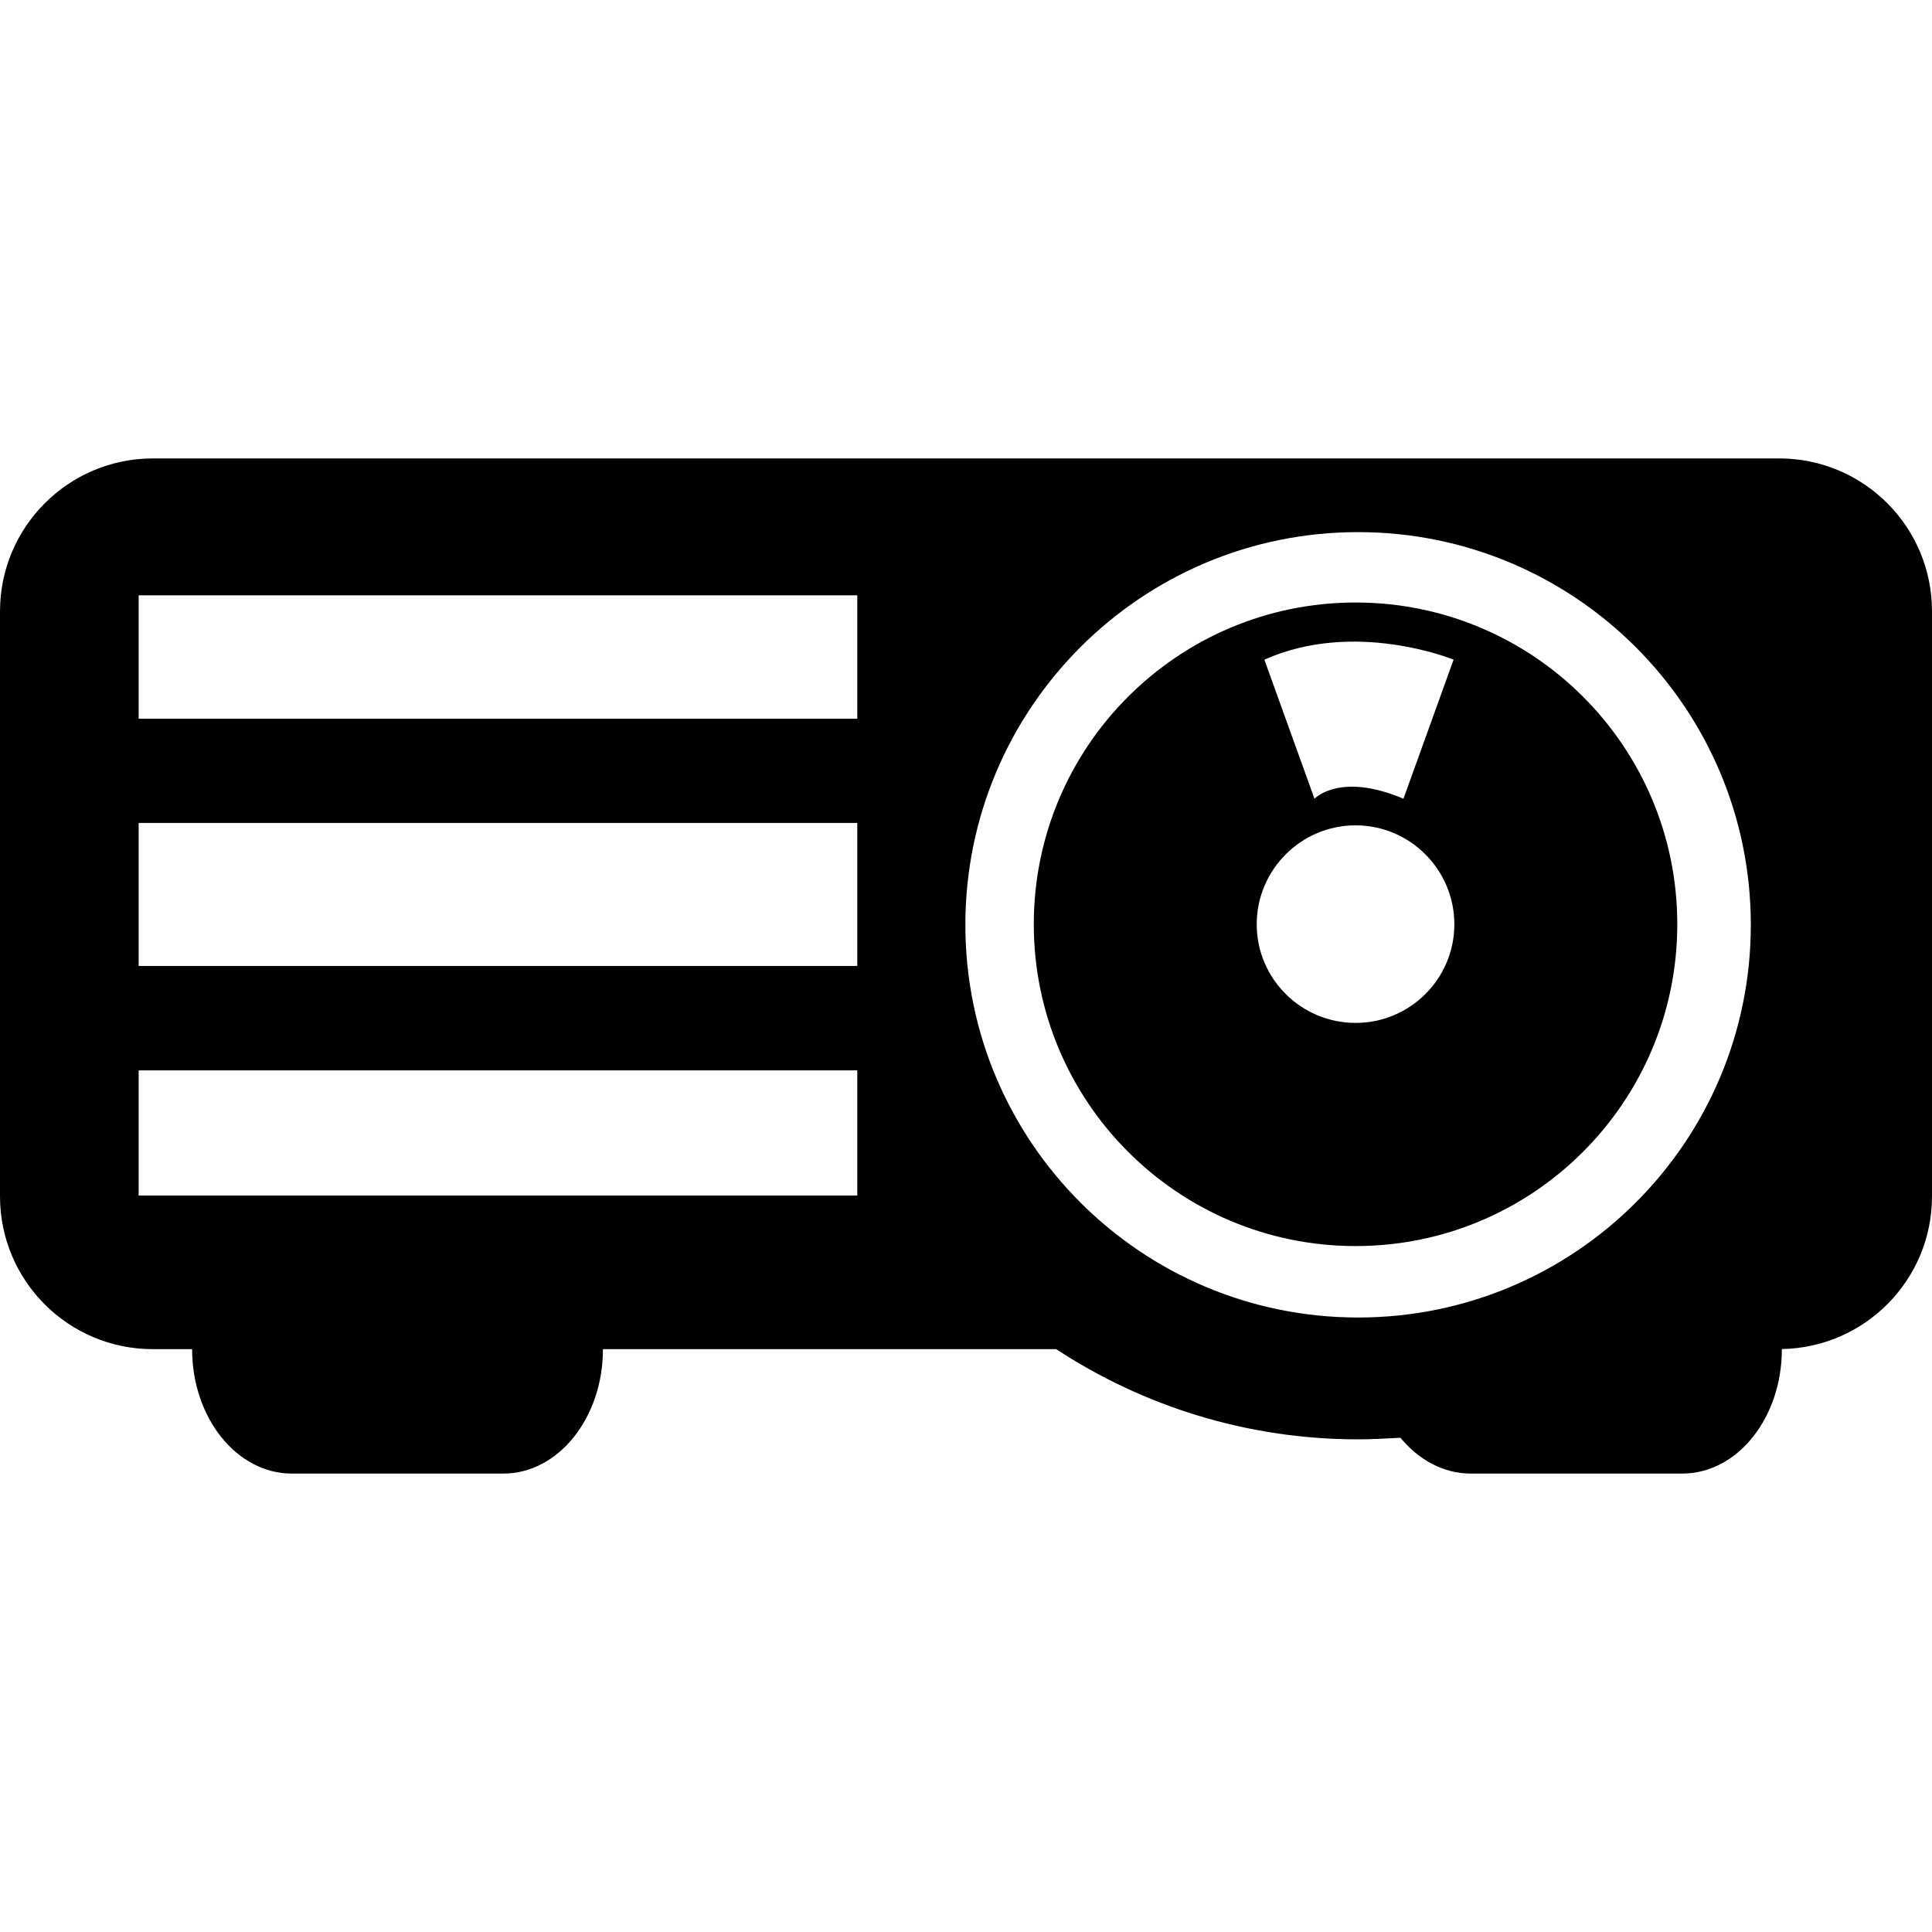 <?xml version="1.0" encoding="iso-8859-1"?>
<!-- Uploaded to: SVG Repo, www.svgrepo.com, Generator: SVG Repo Mixer Tools -->
<svg fill="#000000" height="800px" width="800px" version="1.1" id="Capa_1" xmlns="http://www.w3.org/2000/svg" xmlns:xlink="http://www.w3.org/1999/xlink" 
	 viewBox="0 0 35.157 35.157" xml:space="preserve">
<g>
	<g id="c16_radio">
		<path d="M32.375,8.342H2.783C1.248,8.342,0,9.587,0,11.126v10.642c0,1.539,1.244,2.783,2.783,2.783h0.713
			c0,1.25,0.812,2.264,1.814,2.264h3.85c1,0,1.812-1.014,1.812-2.264h8.248c1.58,1.035,3.465,1.641,5.494,1.641
			c0.258,0,0.518-0.016,0.77-0.029c0.33,0.4,0.781,0.652,1.279,0.652h3.848c1.006,0,1.814-1.014,1.814-2.264v-0.002
			c1.514-0.027,2.732-1.26,2.732-2.779V11.127C35.158,9.587,33.914,8.342,32.375,8.342z M15.6,21.755H2.523v-2.277H15.6V21.755z
			 M15.6,17.578H2.523v-2.603H15.6V17.578z M15.6,13.078H2.523v-2.245H15.6V13.078z M24.713,23.975
			c-3.944,0-7.146-3.197-7.146-7.146c0-3.946,3.202-7.146,7.146-7.146c3.947,0,7.147,3.201,7.147,7.146
			C31.86,20.778,28.66,23.975,24.713,23.975z"/>
		<path d="M24.668,10.964c-3.233,0-5.856,2.621-5.856,5.854c0,3.234,2.623,5.857,5.856,5.857s5.854-2.623,5.854-5.857
			C30.522,13.585,27.901,10.964,24.668,10.964z M26.451,12.004l-0.912,2.531c-1.162-0.493-1.619,0-1.619,0l-0.912-2.531
			C24.658,11.266,26.451,12.004,26.451,12.004z M24.668,18.614c-0.992,0-1.799-0.804-1.799-1.794c0-0.993,0.807-1.801,1.799-1.801
			s1.797,0.809,1.797,1.801C26.465,17.81,25.66,18.614,24.668,18.614z"/>
	</g>
	<g id="Capa_1_258_">
	</g>
</g>
</svg>